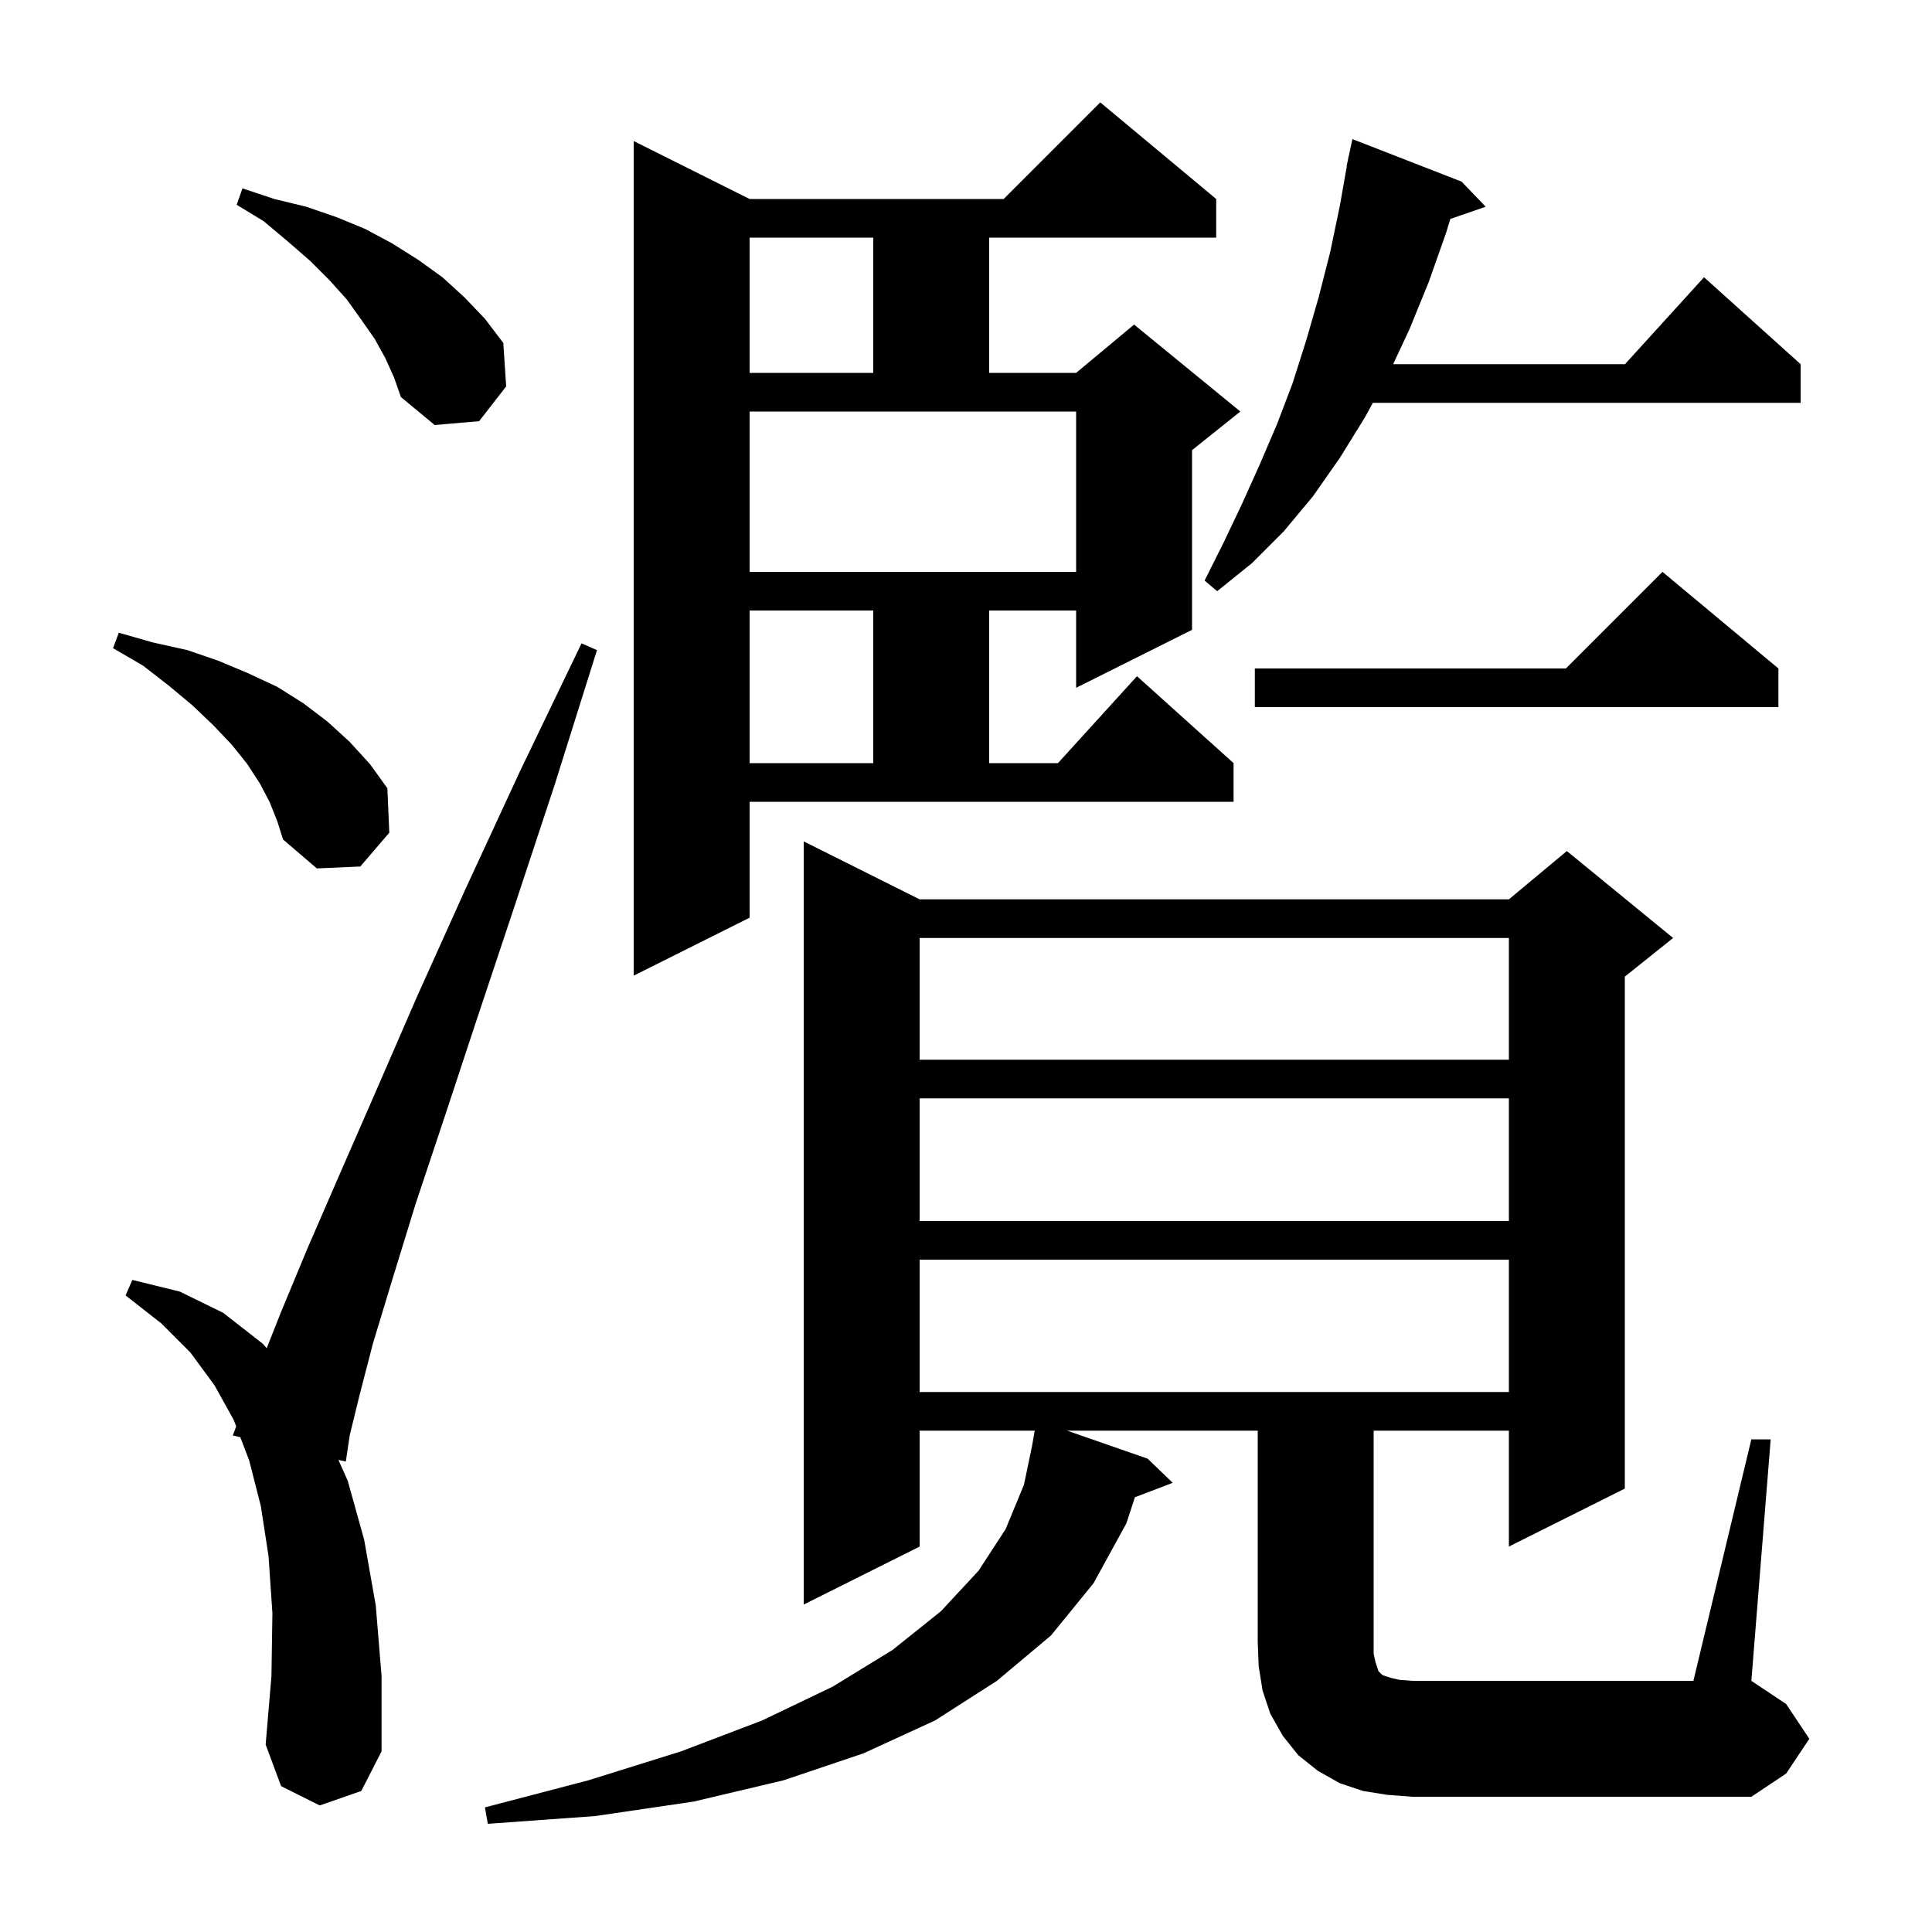 <svg xmlns="http://www.w3.org/2000/svg" xmlns:xlink="http://www.w3.org/1999/xlink" version="1.1" baseProfile="full" viewBox="0 0 200 200" width="200" height="200"><g fill="currentColor"><path d="M 181.3 149.0 L 183.3 149.0 L 181.3 174.0 L 184.9 176.4 L 187.3 180.0 L 184.9 183.6 L 181.3 186.0 L 146.2 186.0 L 143.6 185.8 L 141.1 185.4 L 138.7 184.6 L 136.4 183.3 L 134.4 181.7 L 132.8 179.7 L 131.5 177.4 L 130.7 175.0 L 130.3 172.5 L 130.2 170.0 L 130.2 148.1 L 110.463 148.1 L 118.8 151.0 L 121.4 153.5 L 117.489 154.993 L 116.6 157.7 L 113.2 163.9 L 108.8 169.3 L 103.2 174.0 L 96.8 178.1 L 89.4 181.5 L 81.1 184.3 L 71.8 186.5 L 61.6 188.0 L 50.5 188.8 L 50.2 187.1 L 60.9 184.3 L 70.5 181.3 L 78.9 178.1 L 86.2 174.6 L 92.4 170.8 L 97.4 166.8 L 101.3 162.6 L 104.1 158.3 L 106.0 153.7 L 106.84 149.668 L 107.11 148.1 L 95.2 148.1 L 95.2 160.1 L 83.2 166.1 L 83.2 87.1 L 95.2 93.1 L 156.2 93.1 L 162.2 88.1 L 173.2 97.1 L 168.2 101.1 L 168.2 154.1 L 156.2 160.1 L 156.2 148.1 L 142.2 148.1 L 142.2 171.2 L 142.4 172.1 L 142.7 173.0 L 143.1 173.4 L 144.0 173.7 L 144.9 173.9 L 146.2 174.0 L 175.3 174.0 Z M 33.1 186.9 L 29.1 184.9 L 27.5 180.6 L 28.1 173.5 L 28.2 167.0 L 27.8 161.1 L 27.0 155.9 L 25.8 151.2 L 24.878 148.78 L 24.1 148.6 L 24.452 147.661 L 24.2 147.0 L 22.2 143.4 L 19.7 140.0 L 16.7 137.0 L 13.0 134.1 L 13.7 132.5 L 18.6 133.7 L 23.1 135.9 L 27.2 139.1 L 27.608 139.566 L 29.1 135.8 L 31.8 129.3 L 35.1 121.7 L 38.9 113.0 L 43.2 103.1 L 48.2 92.0 L 53.8 79.9 L 60.2 66.6 L 61.8 67.3 L 57.4 81.3 L 53.2 94.0 L 49.4 105.4 L 46.0 115.7 L 43.0 124.7 L 40.6 132.5 L 38.6 139.1 L 37.2 144.5 L 36.2 148.6 L 35.8 151.3 L 35.032 151.123 L 36.0 153.3 L 37.7 159.4 L 38.9 166.2 L 39.5 173.5 L 39.5 181.3 L 37.4 185.4 Z M 95.2 130.4 L 95.2 144.1 L 156.2 144.1 L 156.2 130.4 Z M 95.2 113.7 L 95.2 126.4 L 156.2 126.4 L 156.2 113.7 Z M 95.2 97.1 L 95.2 109.7 L 156.2 109.7 L 156.2 97.1 Z M 77.6 95.0 L 65.6 101.0 L 65.6 14.6 L 77.6 20.6 L 103.9 20.6 L 113.9 10.6 L 125.9 20.6 L 125.9 24.6 L 102.4 24.6 L 102.4 38.6 L 111.4 38.6 L 117.4 33.6 L 128.4 42.6 L 123.4 46.6 L 123.4 65.2 L 111.4 71.2 L 111.4 63.2 L 102.4 63.2 L 102.4 79.0 L 109.518 79.0 L 117.7 70.0 L 127.7 79.0 L 127.7 83.0 L 77.6 83.0 Z M 27.9 83.0 L 26.9 81.1 L 25.6 79.1 L 24.0 77.1 L 22.1 75.1 L 19.9 73.0 L 17.5 71.0 L 14.8 68.9 L 11.7 67.1 L 12.3 65.5 L 15.8 66.5 L 19.4 67.3 L 22.6 68.4 L 25.7 69.7 L 28.7 71.1 L 31.4 72.8 L 33.9 74.7 L 36.2 76.8 L 38.3 79.1 L 40.1 81.6 L 40.3 86.2 L 37.3 89.7 L 32.8 89.9 L 29.3 86.9 L 28.7 85.0 Z M 77.6 63.2 L 77.6 79.0 L 90.4 79.0 L 90.4 63.2 Z M 184.1 69.2 L 184.1 73.2 L 129.9 73.2 L 129.9 69.2 L 162.1 69.2 L 172.1 59.2 Z M 151.3 18.8 L 153.8 21.4 L 150.133 22.667 L 149.7 24.1 L 147.9 29.2 L 145.9 34.1 L 144.215 37.7 L 168.218 37.7 L 176.4 28.7 L 186.4 37.7 L 186.4 41.7 L 142.118 41.7 L 141.3 43.2 L 138.7 47.4 L 135.9 51.4 L 132.9 55.0 L 129.6 58.3 L 126.0 61.2 L 124.7 60.1 L 126.7 56.1 L 128.6 52.1 L 130.4 48.1 L 132.2 43.9 L 133.8 39.7 L 135.2 35.3 L 136.5 30.8 L 137.7 26.1 L 138.7 21.3 L 139.423 17.203 L 139.4 17.2 L 139.533 16.578 L 139.6 16.2 L 139.614 16.203 L 140.0 14.4 Z M 77.6 59.2 L 111.4 59.2 L 111.4 42.6 L 77.6 42.6 Z M 39.9 37.1 L 38.8 35.1 L 37.4 33.1 L 35.9 31.0 L 34.1 29.0 L 32.1 27.0 L 29.8 25.0 L 27.3 22.9 L 24.5 21.2 L 25.1 19.5 L 28.4 20.6 L 31.7 21.4 L 34.9 22.5 L 37.8 23.7 L 40.6 25.2 L 43.3 26.9 L 45.8 28.7 L 48.1 30.8 L 50.2 33.0 L 52.1 35.5 L 52.4 40.0 L 49.6 43.6 L 45.0 44.0 L 41.5 41.1 L 40.8 39.1 Z M 77.6 24.6 L 77.6 38.6 L 90.4 38.6 L 90.4 24.6 Z "/></g></svg>